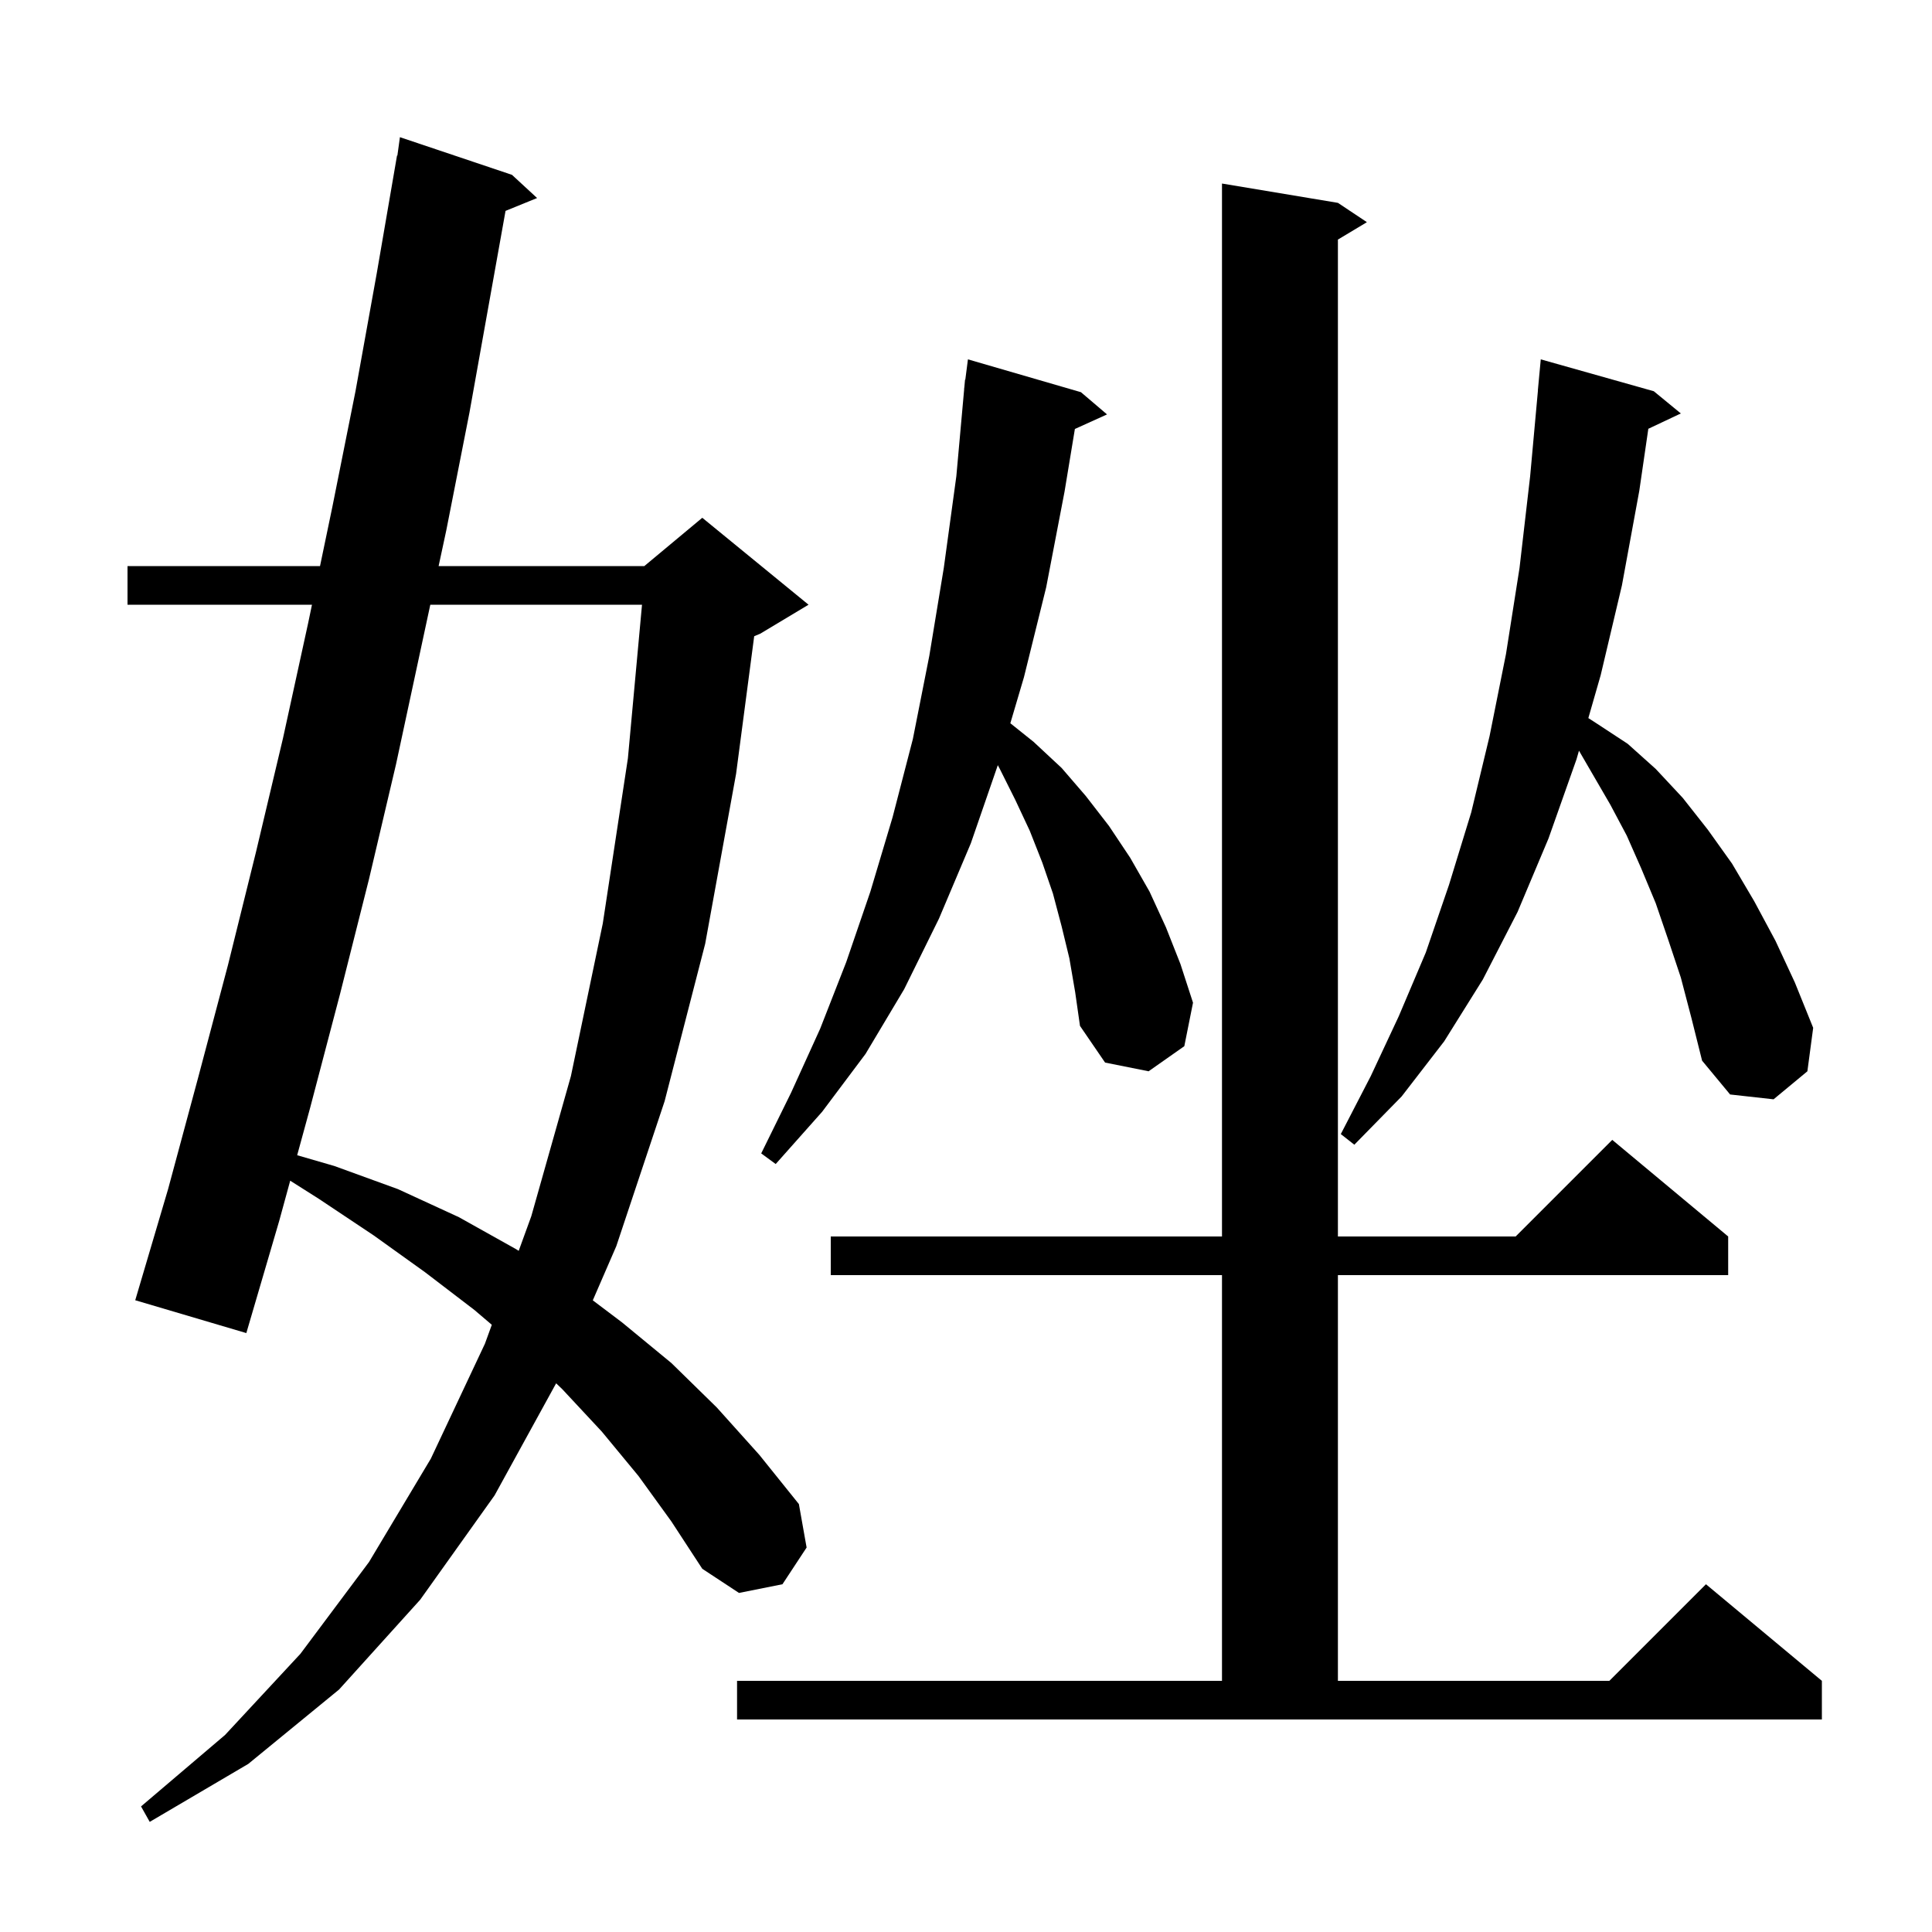 <svg xmlns="http://www.w3.org/2000/svg" xmlns:xlink="http://www.w3.org/1999/xlink" version="1.1" baseProfile="full" viewBox="0 0 200 200" width="200" height="200">
<g fill="black">
<path d="M 66.1 152.8 L 62.3 148.2 L 58.2 143.8 L 57.571 143.199 L 51.2 154.8 L 43.5 165.6 L 35.1 174.9 L 25.7 182.6 L 15.5 188.6 L 14.6 187.0 L 23.3 179.6 L 31.1 171.2 L 38.2 161.7 L 44.6 151.0 L 50.2 139.1 L 50.912 137.142 L 49.1 135.6 L 44.0 131.7 L 38.7 127.9 L 33.0 124.1 L 30.042 122.226 L 28.9 126.4 L 25.5 138.0 L 14.0 134.6 L 17.4 123.1 L 20.5 111.6 L 23.6 99.9 L 26.5 88.2 L 29.3 76.4 L 31.9 64.5 L 32.296 62.6 L 13.2 62.6 L 13.2 58.6 L 33.129 58.6 L 34.4 52.5 L 36.8 40.5 L 39.0 28.3 L 41.1 16.1 L 41.137 16.106 L 41.4 14.2 L 53.0 18.1 L 55.6 20.5 L 52.333 21.831 L 48.6 42.7 L 46.2 54.9 L 45.405 58.6 L 66.7 58.6 L 72.7 53.6 L 83.7 62.6 L 78.7 65.6 L 78.074 65.861 L 76.2 80.1 L 73.0 97.7 L 68.8 114.0 L 63.8 129.0 L 61.366 134.61 L 64.4 136.9 L 69.5 141.1 L 74.2 145.7 L 78.6 150.6 L 82.7 155.7 L 83.5 160.2 L 81.0 164.0 L 76.5 164.9 L 72.7 162.4 L 69.5 157.5 Z M 76.3 174.0 L 126.5 174.0 L 126.5 132.0 L 86.0 132.0 L 86.0 128.0 L 126.5 128.0 L 126.5 19.0 L 138.5 21.0 L 141.5 23.0 L 138.5 24.8 L 138.5 128.0 L 156.9 128.0 L 166.9 118.0 L 178.9 128.0 L 178.9 132.0 L 138.5 132.0 L 138.5 174.0 L 166.6 174.0 L 176.6 164.0 L 188.6 174.0 L 188.6 178.0 L 76.3 178.0 Z M 44.545 62.6 L 41.0 79.1 L 38.2 91.0 L 35.2 102.9 L 32.1 114.7 L 30.763 119.588 L 34.6 120.7 L 41.2 123.1 L 47.5 126.0 L 53.4 129.3 L 53.696 129.487 L 55.0 125.9 L 59.1 111.4 L 62.4 95.6 L 65.0 78.5 L 66.461 62.6 Z M 110.7 99.2 L 109.9 95.9 L 109.0 92.5 L 107.9 89.3 L 106.6 86.0 L 105.1 82.8 L 103.5 79.6 L 103.293 79.21 L 100.5 87.3 L 97.2 95.1 L 93.6 102.4 L 89.6 109.1 L 85.1 115.1 L 80.3 120.5 L 78.8 119.4 L 81.9 113.1 L 84.9 106.5 L 87.6 99.6 L 90.1 92.3 L 92.4 84.6 L 94.5 76.5 L 96.2 67.9 L 97.7 58.8 L 99.0 49.3 L 99.81 40.3 L 99.8 40.3 L 99.833 40.044 L 99.9 39.3 L 99.929 39.303 L 100.2 37.2 L 111.9 40.6 L 114.6 42.9 L 111.272 44.407 L 110.2 50.9 L 108.3 60.8 L 106.0 70.1 L 104.59 74.872 L 107.0 76.8 L 109.9 79.5 L 112.4 82.4 L 114.8 85.5 L 117.0 88.8 L 119.0 92.3 L 120.7 96.0 L 122.2 99.8 L 123.5 103.8 L 122.6 108.3 L 118.9 110.9 L 114.4 110.0 L 111.8 106.2 L 111.3 102.7 Z M 174.0 101.2 L 172.7 97.3 L 171.4 93.5 L 169.9 89.9 L 168.4 86.5 L 166.7 83.3 L 163.455 77.712 L 163.2 78.6 L 160.3 86.8 L 157.1 94.4 L 153.5 101.4 L 149.5 107.8 L 145.1 113.5 L 140.2 118.5 L 138.8 117.4 L 141.9 111.4 L 144.8 105.2 L 147.6 98.6 L 150.0 91.6 L 152.3 84.1 L 154.2 76.2 L 155.9 67.7 L 157.3 58.8 L 158.4 49.3 L 159.209 40.4 L 159.2 40.4 L 159.5 37.2 L 171.2 40.5 L 174.0 42.8 L 170.634 44.388 L 169.7 50.8 L 167.9 60.6 L 165.7 69.9 L 164.425 74.336 L 165.3 74.9 L 168.5 77.0 L 171.4 79.6 L 174.2 82.6 L 176.8 85.9 L 179.3 89.4 L 181.6 93.3 L 183.8 97.4 L 185.8 101.7 L 187.7 106.4 L 187.1 110.9 L 183.6 113.8 L 179.1 113.3 L 176.2 109.8 L 175.1 105.4 Z " />
</g>
</svg>
